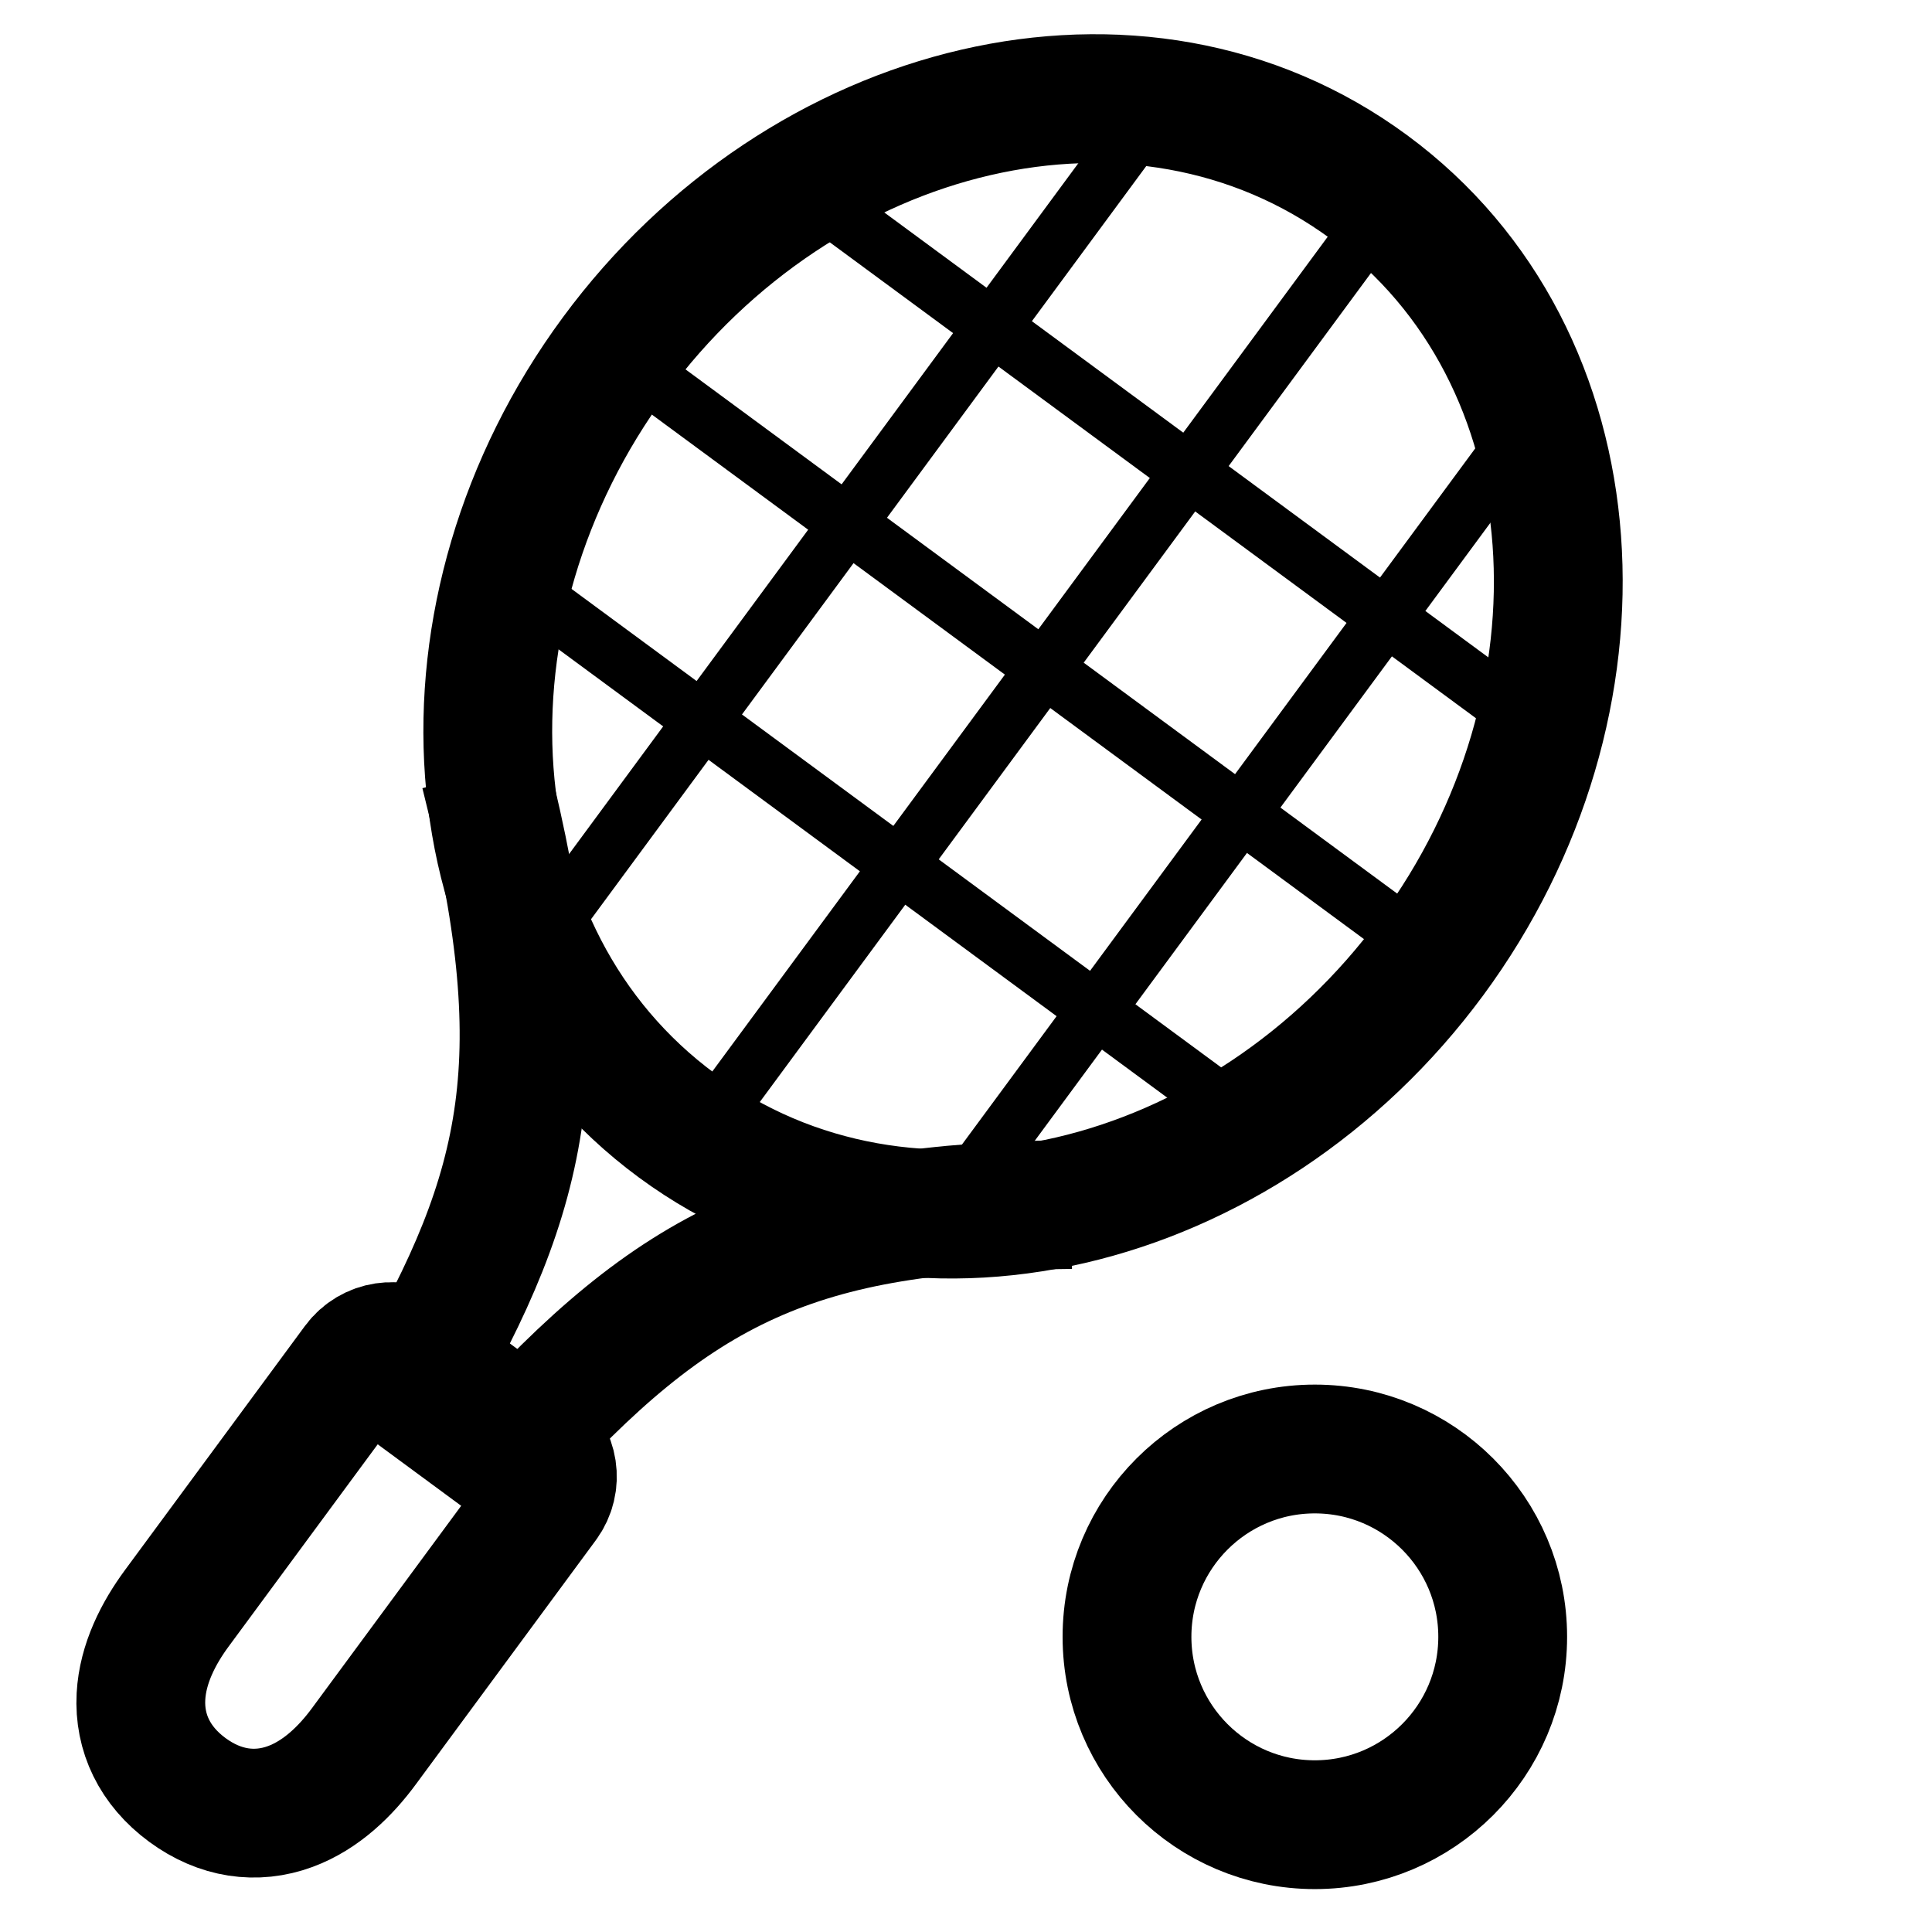 <svg width="24" height="24" viewBox="0 0 24 24" fill="none" xmlns="http://www.w3.org/2000/svg">
<g clip-path="url(#clip0_20_472)">
<mask id="mask0_20_472" style="mask-type:luminance" maskUnits="userSpaceOnUse" x="0" y="0" width="24" height="24">
<path d="M0 0H24V24H0V0Z" fill="white"/>
</mask>
<g mask="url(#mask0_20_472)">
<path d="M5.179 16.832C4.942 16.657 4.608 16.708 4.433 16.945L2.196 19.979C1.969 20.287 1.773 20.666 1.751 21.075C1.727 21.525 1.921 21.936 2.327 22.235C2.733 22.534 3.183 22.597 3.606 22.441C3.991 22.299 4.295 21.999 4.521 21.692L6.758 18.658C6.933 18.421 6.882 18.087 6.645 17.912L5.179 16.832ZM8.411 13.983C11.271 16.09 15.454 15.046 17.781 11.89C20.108 8.733 19.867 4.43 17.006 2.324C14.146 0.217 9.963 1.261 7.636 4.417C5.309 7.573 5.55 11.876 8.411 13.983Z" stroke="black" stroke-width="1.6" stroke-linejoin="round"/>
<path d="M16.934 2.933L9.01 13.681" stroke="black" stroke-width="0.7" stroke-linejoin="round"/>
<path d="M14.13 1.621L6.927 11.392" stroke="black" stroke-width="0.7" stroke-linejoin="round"/>
<path d="M19.018 5.221L11.814 14.992" stroke="black" stroke-width="0.7" stroke-linejoin="round"/>
<path d="M17.371 11.546L8.085 4.706" stroke="black" stroke-width="0.7" stroke-linejoin="round"/>
<path d="M18.683 8.744L10.374 2.624" stroke="black" stroke-width="0.7" stroke-linejoin="round"/>
<path d="M15.081 13.629L6.772 7.509" stroke="black" stroke-width="0.7" stroke-linejoin="round"/>
<path d="M16.333 22.667C17.622 22.667 18.667 21.622 18.667 20.333C18.667 19.045 17.622 18 16.333 18C15.045 18 14 19.045 14 20.333C14 21.622 15.045 22.667 16.333 22.667Z" stroke="black" stroke-width="1.6" stroke-linejoin="round"/>
<path d="M6.023 9.596C6.913 13.134 6.568 14.748 5.114 17.259L6.257 18.101C8.399 15.709 9.893 14.991 13.31 14.963" stroke="black" stroke-width="1.6" stroke-linejoin="round"/>
</g>
</g>
<defs>
<clipPath id="clip0_20_472">
<rect width="24" height="24" fill="white"/>
</clipPath>
</defs>
</svg>
